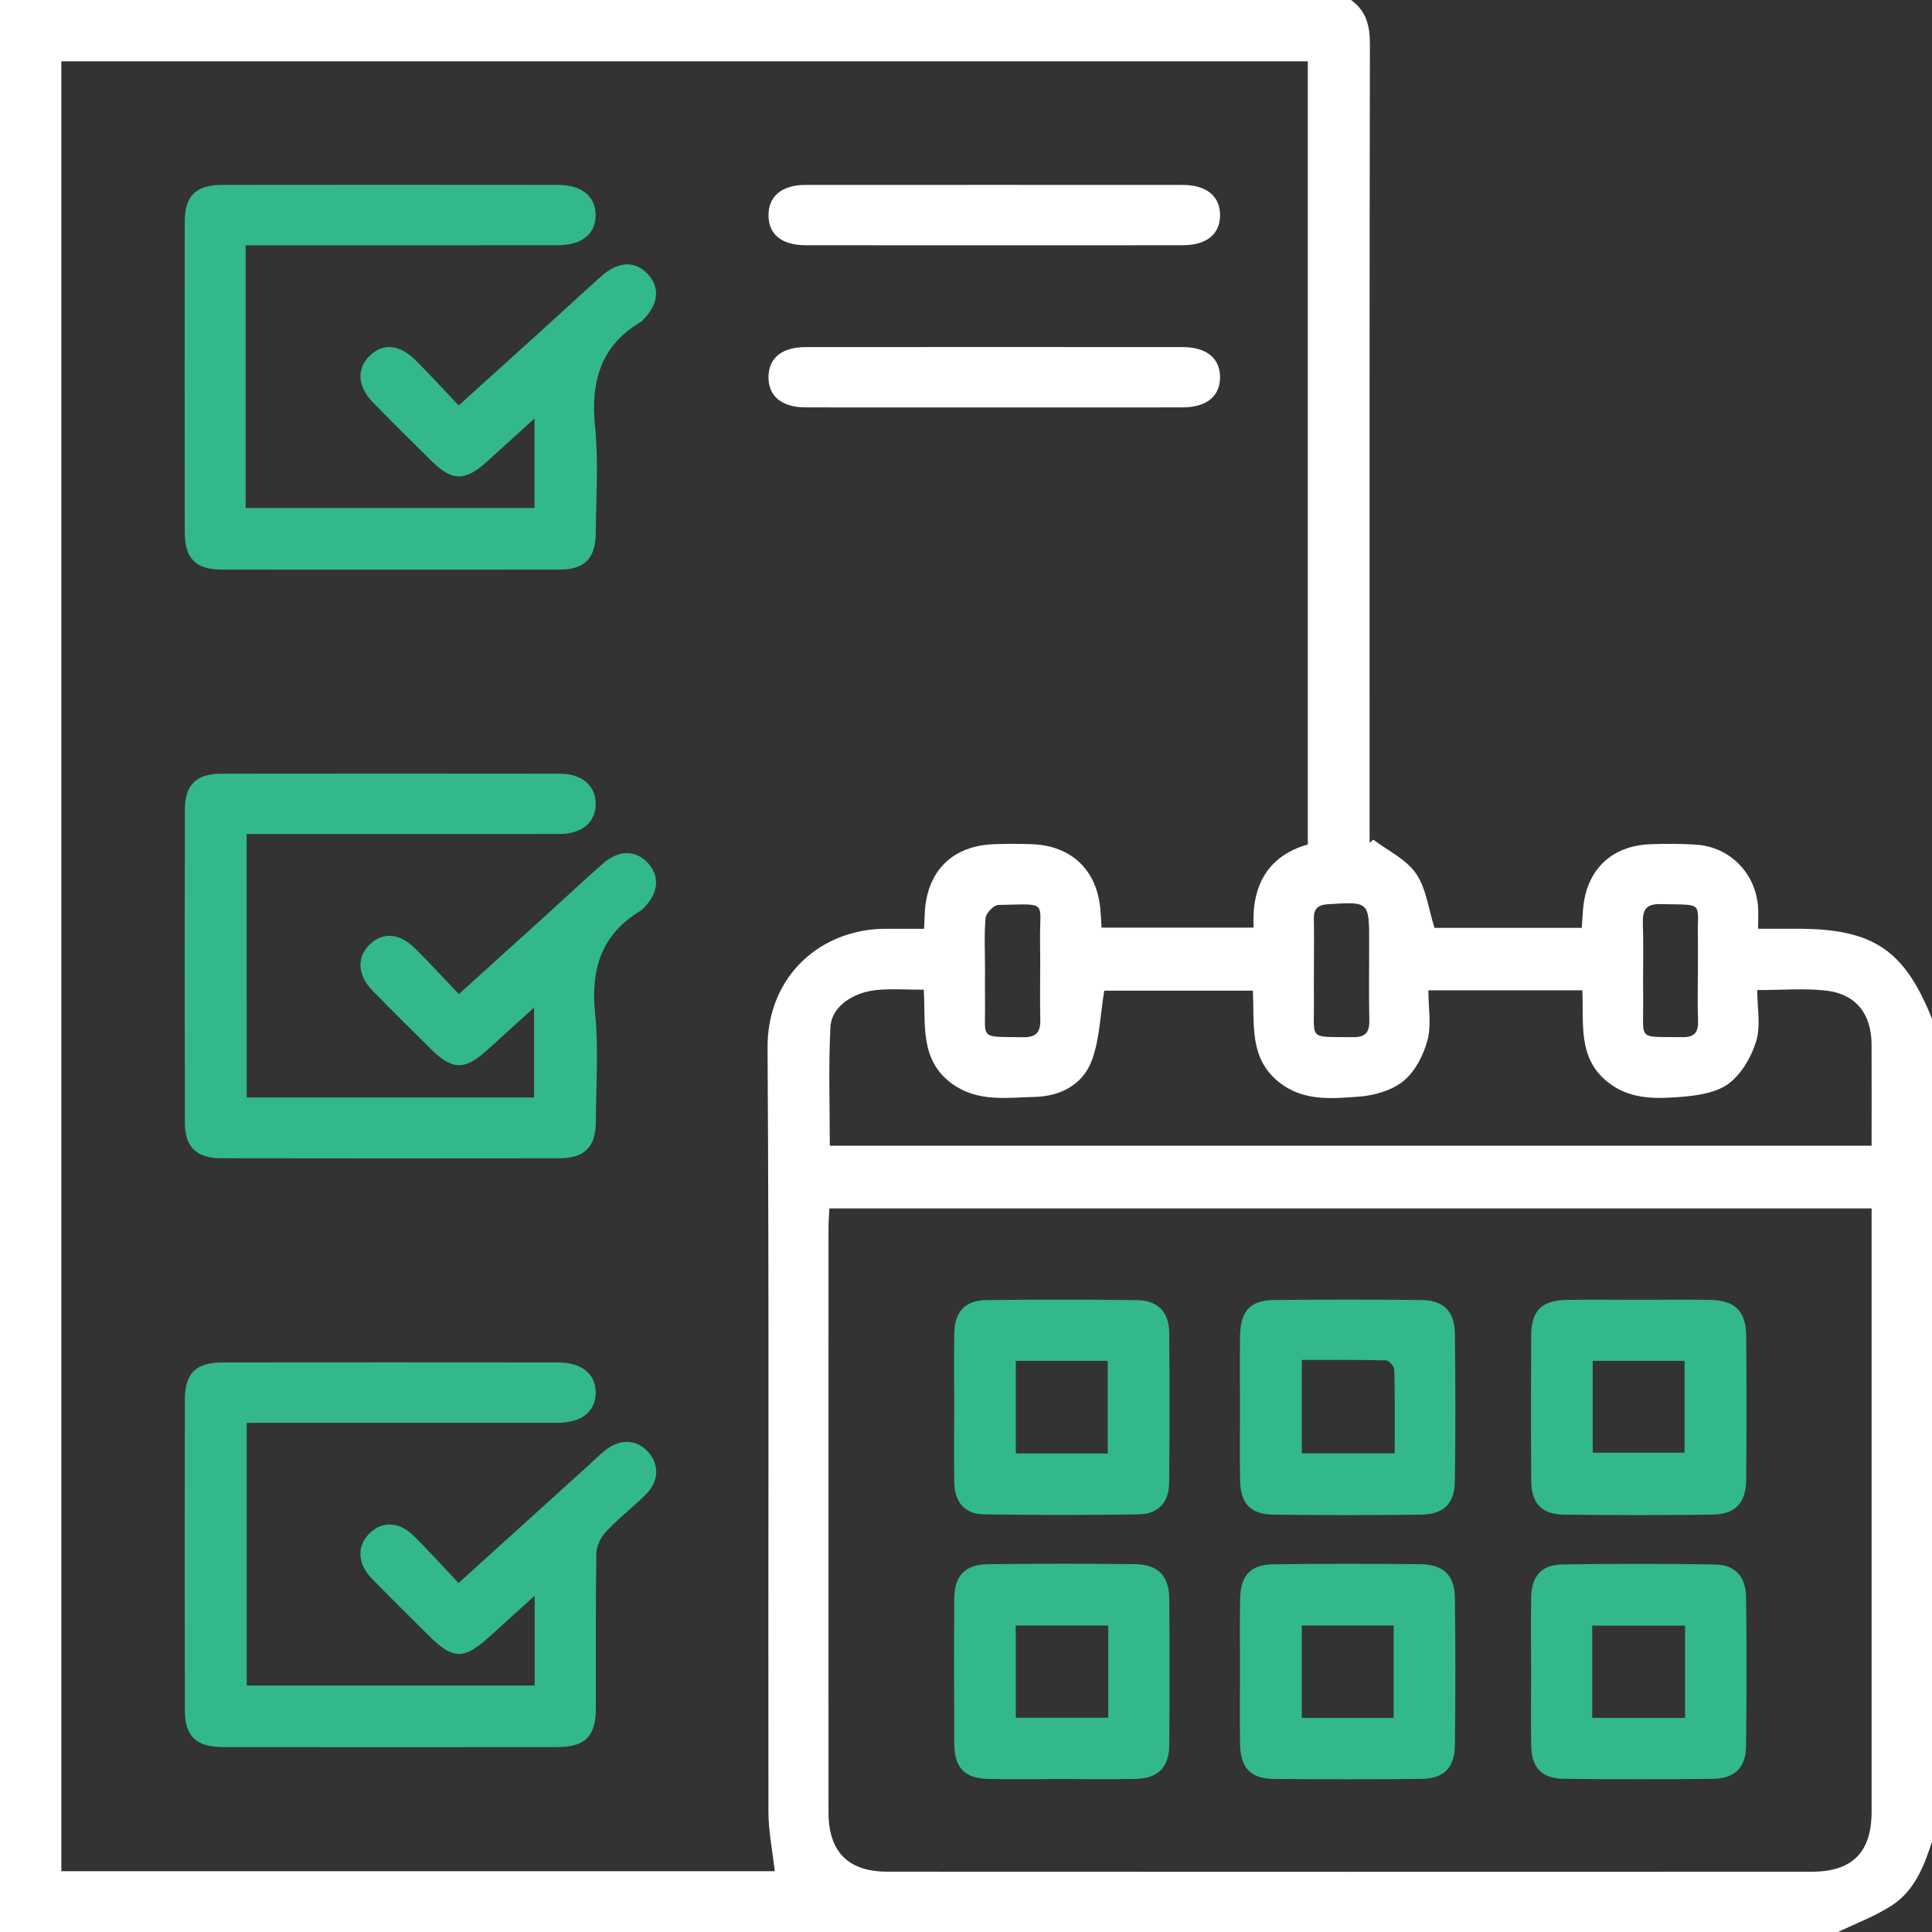 <?xml version="1.0" encoding="utf-8"?>
<!-- Generator: Adobe Illustrator 16.0.0, SVG Export Plug-In . SVG Version: 6.00 Build 0)  -->
<!DOCTYPE svg PUBLIC "-//W3C//DTD SVG 1.1//EN" "http://www.w3.org/Graphics/SVG/1.1/DTD/svg11.dtd">
<svg version="1.1" id="Layer_1" xmlns="http://www.w3.org/2000/svg" xmlns:xlink="http://www.w3.org/1999/xlink" x="0px" y="0px"
	 width="50px" height="50px" viewBox="0 0 50 50" enable-background="new 0 0 50 50" xml:space="preserve">
<rect x="0" y="0" width="50" height="50" fill="#333333" stroke="none"/>
<g>
	<path fill-rule="evenodd" clip-rule="evenodd" fill="#FFFFFF" d="M50,26.367c0,7.098,0,14.195,0,21.293
		c-0.204,0.638-0.453,1.267-1.03,1.646c-0.437,0.286-0.938,0.47-1.412,0.699c-15.85,0-31.7,0-47.558,0C0,33.347,0,16.689,0-0.004
		c11.647,0,23.303,0,34.958,0c0.392,0.279,0.496,0.657,0.495,1.133c-0.013,6.701-0.008,13.402-0.008,20.103c0,0.194,0,0.388,0,0.582
		c0.031-0.028,0.064-0.056,0.096-0.084c0.377,0.286,0.85,0.506,1.105,0.877c0.266,0.385,0.322,0.916,0.479,1.406
		c1.225,0,2.506,0,3.811,0c0.012-0.164,0.021-0.307,0.031-0.45c0.072-1.036,0.724-1.679,1.754-1.715
		c0.391-0.013,0.782-0.015,1.171,0.011c0.874,0.057,1.54,0.732,1.606,1.608c0.012,0.173,0.001,0.348,0.001,0.569
		c0.374,0,0.696,0,1.017,0C48.474,24.036,49.285,24.579,50,26.367z M20.051,48.426c-0.059-0.53-0.162-1.025-0.164-1.521
		c-0.01-6.592,0.021-13.185-0.023-19.776c-0.014-1.902,1.419-3.109,3.094-3.092c0.318,0.002,0.637,0,0.957,0
		c0.008-0.172,0.013-0.27,0.016-0.367c0.037-1.109,0.705-1.789,1.805-1.823c0.325-0.011,0.651-0.011,0.977,0.001
		c1.027,0.039,1.688,0.682,1.766,1.713c0.012,0.143,0.02,0.285,0.029,0.446c1.316,0,2.609,0,3.935,0
		c-0.056-1.093,0.368-1.854,1.403-2.153c0-6.784,0-13.529,0-20.267c-10.775,0-21.512,0-32.259,0c0,15.626,0,31.225,0,46.84
		C7.766,48.426,13.915,48.426,20.051,48.426z M48.437,31.274c-9.023,0-17.983,0-26.972,0c-0.01,0.183-0.023,0.341-0.023,0.499
		c-0.001,5.046-0.002,10.09,0,15.135c0,1.015,0.508,1.531,1.525,1.531c7.975,0.004,15.949,0.004,23.923,0.001
		c1.054-0.001,1.547-0.507,1.547-1.559c0.001-5.028,0-10.057,0-15.085C48.437,31.636,48.437,31.476,48.437,31.274z M21.475,29.651
		c8.994,0,17.963,0,26.962,0c0-0.895,0.002-1.754-0.001-2.614c-0.002-0.799-0.404-1.315-1.188-1.402
		c-0.559-0.061-1.128-0.012-1.771-0.012c0,0.46,0.094,0.922-0.026,1.32c-0.122,0.408-0.381,0.853-0.713,1.101
		c-0.321,0.239-0.809,0.309-1.23,0.343c-0.66,0.053-1.334,0.074-1.909-0.39c-0.776-0.626-0.606-1.516-0.649-2.367
		c-1.33,0-2.621,0-3.984,0c0,0.45,0.081,0.891-0.021,1.283c-0.102,0.387-0.318,0.812-0.616,1.058c-0.3,0.247-0.757,0.381-1.157,0.41
		c-0.703,0.052-1.434,0.125-2.061-0.366c-0.798-0.625-0.641-1.53-0.688-2.376c-1.33,0-2.618,0-3.846,0
		c-0.104,0.637-0.117,1.255-0.32,1.803c-0.23,0.624-0.81,0.931-1.475,0.946c-0.722,0.017-1.467,0.138-2.125-0.328
		c-0.871-0.616-0.695-1.564-0.75-2.446c-0.438,0-0.828-0.029-1.213,0.007c-0.639,0.061-1.178,0.446-1.203,0.96
		C21.439,27.596,21.475,28.617,21.475,29.651z M25.492,25.073c0,0.276-0.004,0.553,0,0.828c0.016,1.028-0.178,0.923,0.982,0.942
		c0.346,0.005,0.457-0.13,0.449-0.461c-0.016-0.666,0.006-1.332-0.006-1.998c-0.021-1.093,0.246-0.987-1.083-0.964
		c-0.116,0.003-0.315,0.211-0.327,0.338C25.467,24.193,25.492,24.634,25.492,25.073z M34.004,25.102c0,0.26-0.004,0.52,0,0.779
		c0.014,1.059-0.174,0.946,1.014,0.961c0.323,0.004,0.427-0.13,0.42-0.438c-0.014-0.666-0.004-1.332-0.004-1.998
		c0-1.081,0-1.072-1.063-1.005c-0.272,0.017-0.375,0.12-0.369,0.386C34.012,24.224,34.004,24.663,34.004,25.102z M43.941,25.135
		c0-0.26,0.006-0.521,0-0.78c-0.023-1.049,0.207-0.928-0.959-0.957c-0.379-0.009-0.474,0.142-0.465,0.486
		c0.02,0.666,0,1.332,0.008,1.998c0.012,1.073-0.173,0.941,1.01,0.96c0.327,0.006,0.424-0.134,0.411-0.44
		C43.928,25.979,43.941,25.557,43.941,25.135z"/>
	<path fill-rule="evenodd" clip-rule="evenodd" fill="#33B88B" d="M6.357,6.348c0,2.309,0,4.537,0,6.799c2.493,0,4.972,0,7.476,0
		c0-0.746,0-1.482,0-2.315c-0.452,0.409-0.844,0.765-1.236,1.119c-0.562,0.507-0.897,0.505-1.425-0.016
		c-0.509-0.503-1.018-1.007-1.519-1.519c-0.4-0.408-0.429-0.873-0.091-1.203c0.349-0.34,0.774-0.308,1.198,0.115
		c0.369,0.367,0.718,0.752,1.111,1.165c0.73-0.66,1.415-1.277,2.098-1.896c0.531-0.481,1.056-0.968,1.589-1.445
		c0.442-0.395,0.877-0.411,1.207-0.058c0.328,0.351,0.276,0.798-0.14,1.201c-0.012,0.011-0.022,0.024-0.036,0.032
		c-1.052,0.622-1.305,1.557-1.188,2.722c0.092,0.902,0.023,1.821,0.018,2.732c-0.004,0.671-0.283,0.959-0.946,0.96
		c-2.914,0.004-5.827,0.004-8.741,0c-0.665-0.001-0.949-0.289-0.95-0.958c-0.004-2.686-0.004-5.372,0-8.058
		c0.001-0.657,0.295-0.94,0.967-0.94c2.897-0.004,5.795-0.003,8.692,0c0.612,0,0.976,0.299,0.975,0.783
		c-0.001,0.487-0.358,0.777-0.976,0.778C11.935,6.35,9.428,6.348,6.921,6.348C6.746,6.348,6.571,6.348,6.357,6.348z"/>
	<path fill-rule="evenodd" clip-rule="evenodd" fill="#33B88B" d="M6.384,28.402c2.489,0,4.944,0,7.437,0c0-0.748,0-1.487,0-2.326
		c-0.424,0.385-0.813,0.736-1.2,1.088c-0.604,0.548-0.913,0.54-1.494-0.038c-0.496-0.494-0.995-0.984-1.483-1.485
		c-0.396-0.406-0.417-0.876-0.072-1.202c0.34-0.32,0.764-0.295,1.163,0.1c0.381,0.375,0.742,0.771,1.14,1.188
		c0.794-0.718,1.539-1.392,2.283-2.065c0.482-0.438,0.957-0.883,1.446-1.313c0.411-0.361,0.854-0.355,1.169-0.009
		c0.313,0.345,0.268,0.78-0.121,1.165c-0.023,0.023-0.045,0.049-0.072,0.065c-1.029,0.614-1.296,1.525-1.178,2.678
		c0.094,0.918,0.023,1.854,0.018,2.781c-0.005,0.663-0.29,0.946-0.959,0.947c-2.913,0.004-5.826,0.004-8.739-0.001
		c-0.639-0.001-0.936-0.29-0.938-0.92c-0.005-2.702-0.005-5.403,0-8.105c0.001-0.633,0.295-0.925,0.931-0.926
		c2.929-0.004,5.859-0.004,8.788,0c0.565,0.001,0.923,0.323,0.914,0.793c-0.009,0.471-0.359,0.766-0.939,0.766
		c-2.49,0.004-4.98,0.002-7.47,0.002c-0.195,0-0.39,0-0.625,0C6.384,23.854,6.384,26.104,6.384,28.402z"/>
	<path fill-rule="evenodd" clip-rule="evenodd" fill="#33B88B" d="M13.837,43.621c0-0.752,0-1.479,0-2.323
		c-0.427,0.387-0.803,0.727-1.178,1.066c-0.655,0.594-0.938,0.588-1.565-0.037c-0.496-0.494-0.996-0.983-1.482-1.486
		c-0.369-0.381-0.376-0.848-0.041-1.165c0.328-0.312,0.755-0.301,1.127,0.064c0.394,0.386,0.761,0.798,1.169,1.229
		c1.152-1.043,2.246-2.034,3.34-3.024c0.157-0.143,0.305-0.294,0.472-0.424c0.379-0.295,0.802-0.269,1.095,0.055
		c0.291,0.321,0.283,0.756-0.055,1.095c-0.332,0.333-0.712,0.622-1.033,0.966c-0.137,0.146-0.25,0.38-0.253,0.576
		c-0.021,1.334-0.009,2.669-0.013,4.004c-0.002,0.726-0.275,0.997-1.008,0.997c-2.881,0.003-5.761,0.003-8.642,0
		c-0.701-0.001-0.986-0.279-0.987-0.971c-0.003-2.669-0.003-5.338,0-8.007c0.001-0.697,0.281-0.975,0.979-0.976
		c2.897-0.003,5.794-0.003,8.691,0c0.607,0.001,0.972,0.308,0.964,0.792c-0.009,0.483-0.365,0.768-0.986,0.769
		c-2.668,0.002-5.337,0.001-8.046,0.001c0,2.269,0,4.518,0,6.799C8.848,43.621,11.314,43.621,13.837,43.621z"/>
	<path fill-rule="evenodd" clip-rule="evenodd" fill="#FFFFFF" d="M25.736,6.348c-1.625,0-3.252,0.001-4.877-0.001
		c-0.629-0.001-0.967-0.276-0.97-0.773c-0.003-0.495,0.343-0.787,0.958-0.788c3.252-0.002,6.504-0.002,9.756,0
		c0.618,0,0.969,0.287,0.973,0.776c0.002,0.494-0.345,0.783-0.961,0.784C28.988,6.35,27.363,6.348,25.736,6.348z"/>
	<path fill-rule="evenodd" clip-rule="evenodd" fill="#FFFFFF" d="M25.729,10.544c-1.626,0-3.252,0.002-4.878-0.001
		c-0.619-0.001-0.963-0.286-0.963-0.781c0.002-0.495,0.344-0.779,0.967-0.779c3.252-0.002,6.503-0.002,9.756,0
		c0.615,0,0.965,0.291,0.964,0.782c-0.001,0.491-0.351,0.777-0.968,0.778C28.981,10.546,27.355,10.544,25.729,10.544z"/>
	<path fill-rule="evenodd" clip-rule="evenodd" fill="#33B88B" d="M24.695,36.413c0-0.635-0.008-1.27,0.002-1.904
		c0.008-0.561,0.277-0.856,0.834-0.863c1.301-0.016,2.604-0.016,3.905,0.001c0.525,0.007,0.817,0.31,0.823,0.832
		c0.012,1.302,0.013,2.604-0.002,3.905c-0.006,0.502-0.288,0.801-0.791,0.808c-1.334,0.02-2.668,0.02-4.002-0.001
		c-0.498-0.008-0.758-0.314-0.767-0.825C24.687,37.715,24.695,37.063,24.695,36.413z M28.668,37.616c0-0.812,0-1.597,0-2.398
		c-0.809,0-1.583,0-2.379,0c0,0.813,0,1.6,0,2.398C27.098,37.616,27.871,37.616,28.668,37.616z"/>
	<path fill-rule="evenodd" clip-rule="evenodd" fill="#33B88B" d="M42.412,33.639c0.617,0,1.236-0.009,1.854,0.003
		c0.641,0.012,0.92,0.291,0.926,0.936c0.01,1.236,0.01,2.474,0,3.71c-0.006,0.618-0.284,0.905-0.896,0.912
		c-1.27,0.014-2.539,0.015-3.808-0.001c-0.593-0.007-0.856-0.287-0.86-0.883c-0.009-1.253-0.008-2.506-0.001-3.759
		c0.004-0.642,0.274-0.905,0.931-0.916C41.175,33.631,41.793,33.639,42.412,33.639z M41.219,35.219c0,0.811,0,1.595,0,2.377
		c0.816,0,1.598,0,2.377,0c0-0.817,0-1.587,0-2.377C42.789,35.219,42.018,35.219,41.219,35.219z"/>
	<path fill-rule="evenodd" clip-rule="evenodd" fill="#33B88B" d="M32.09,36.416c0-0.618-0.008-1.236,0.002-1.854
		c0.01-0.633,0.266-0.912,0.879-0.918c1.27-0.014,2.538-0.014,3.807,0c0.584,0.006,0.868,0.292,0.875,0.881
		c0.014,1.269,0.016,2.538-0.001,3.807c-0.007,0.586-0.292,0.862-0.886,0.868c-1.269,0.014-2.537,0.015-3.806-0.001
		c-0.593-0.007-0.854-0.285-0.866-0.88C32.081,37.685,32.091,37.05,32.09,36.416z M36.095,37.61c0-0.741,0.008-1.45-0.01-2.159
		c-0.002-0.087-0.135-0.242-0.21-0.244c-0.725-0.019-1.449-0.012-2.184-0.012c0,0.843,0,1.626,0,2.415
		C34.501,37.61,35.271,37.61,36.095,37.61z"/>
	<path fill-rule="evenodd" clip-rule="evenodd" fill="#33B88B" d="M39.625,43.284c0-0.651-0.01-1.303,0.002-1.953
		c0.01-0.539,0.268-0.835,0.801-0.843c1.318-0.021,2.637-0.021,3.953,0c0.523,0.009,0.801,0.313,0.808,0.85
		c0.015,1.286,0.016,2.571-0.001,3.856c-0.007,0.554-0.301,0.837-0.861,0.843c-1.285,0.013-2.571,0.013-3.856-0.001
		c-0.564-0.006-0.832-0.286-0.843-0.849C39.615,44.553,39.625,43.918,39.625,43.284z M41.207,42.072c0,0.805,0,1.58,0,2.386
		c0.808,0,1.594,0,2.402,0c0-0.807,0-1.579,0-2.386C42.801,42.072,42.016,42.072,41.207,42.072z"/>
	<path fill-rule="evenodd" clip-rule="evenodd" fill="#33B88B" d="M27.486,46.041c-0.635,0.001-1.27,0.011-1.904-0.002
		c-0.615-0.013-0.883-0.289-0.885-0.91c-0.006-1.253-0.008-2.507,0-3.759c0.004-0.586,0.273-0.879,0.863-0.888
		c1.27-0.017,2.539-0.017,3.808-0.001c0.614,0.008,0.89,0.303,0.894,0.915c0.008,1.254,0.009,2.507-0.001,3.76
		c-0.005,0.583-0.288,0.868-0.871,0.882C28.756,46.053,28.121,46.041,27.486,46.041z M26.288,42.068c0,0.812,0,1.594,0,2.387
		c0.816,0,1.601,0,2.393,0c0-0.811,0-1.583,0-2.387C27.873,42.068,27.088,42.068,26.288,42.068z"/>
	<path fill-rule="evenodd" clip-rule="evenodd" fill="#33B88B" d="M32.09,43.225c0.001-0.618-0.008-1.236,0.004-1.854
		c0.012-0.597,0.27-0.879,0.861-0.887c1.269-0.018,2.537-0.017,3.807-0.002c0.594,0.007,0.883,0.286,0.89,0.868
		c0.017,1.269,0.015,2.537,0.001,3.806c-0.007,0.597-0.285,0.876-0.87,0.882c-1.269,0.013-2.538,0.013-3.806,0.001
		c-0.614-0.006-0.874-0.282-0.885-0.91C32.082,44.493,32.09,43.858,32.09,43.225z M36.068,42.068c-0.822,0-1.594,0-2.377,0
		c0,0.813,0,1.597,0,2.391c0.809,0,1.578,0,2.377,0C36.068,43.656,36.068,42.887,36.068,42.068z"/>
</g>
</svg>
